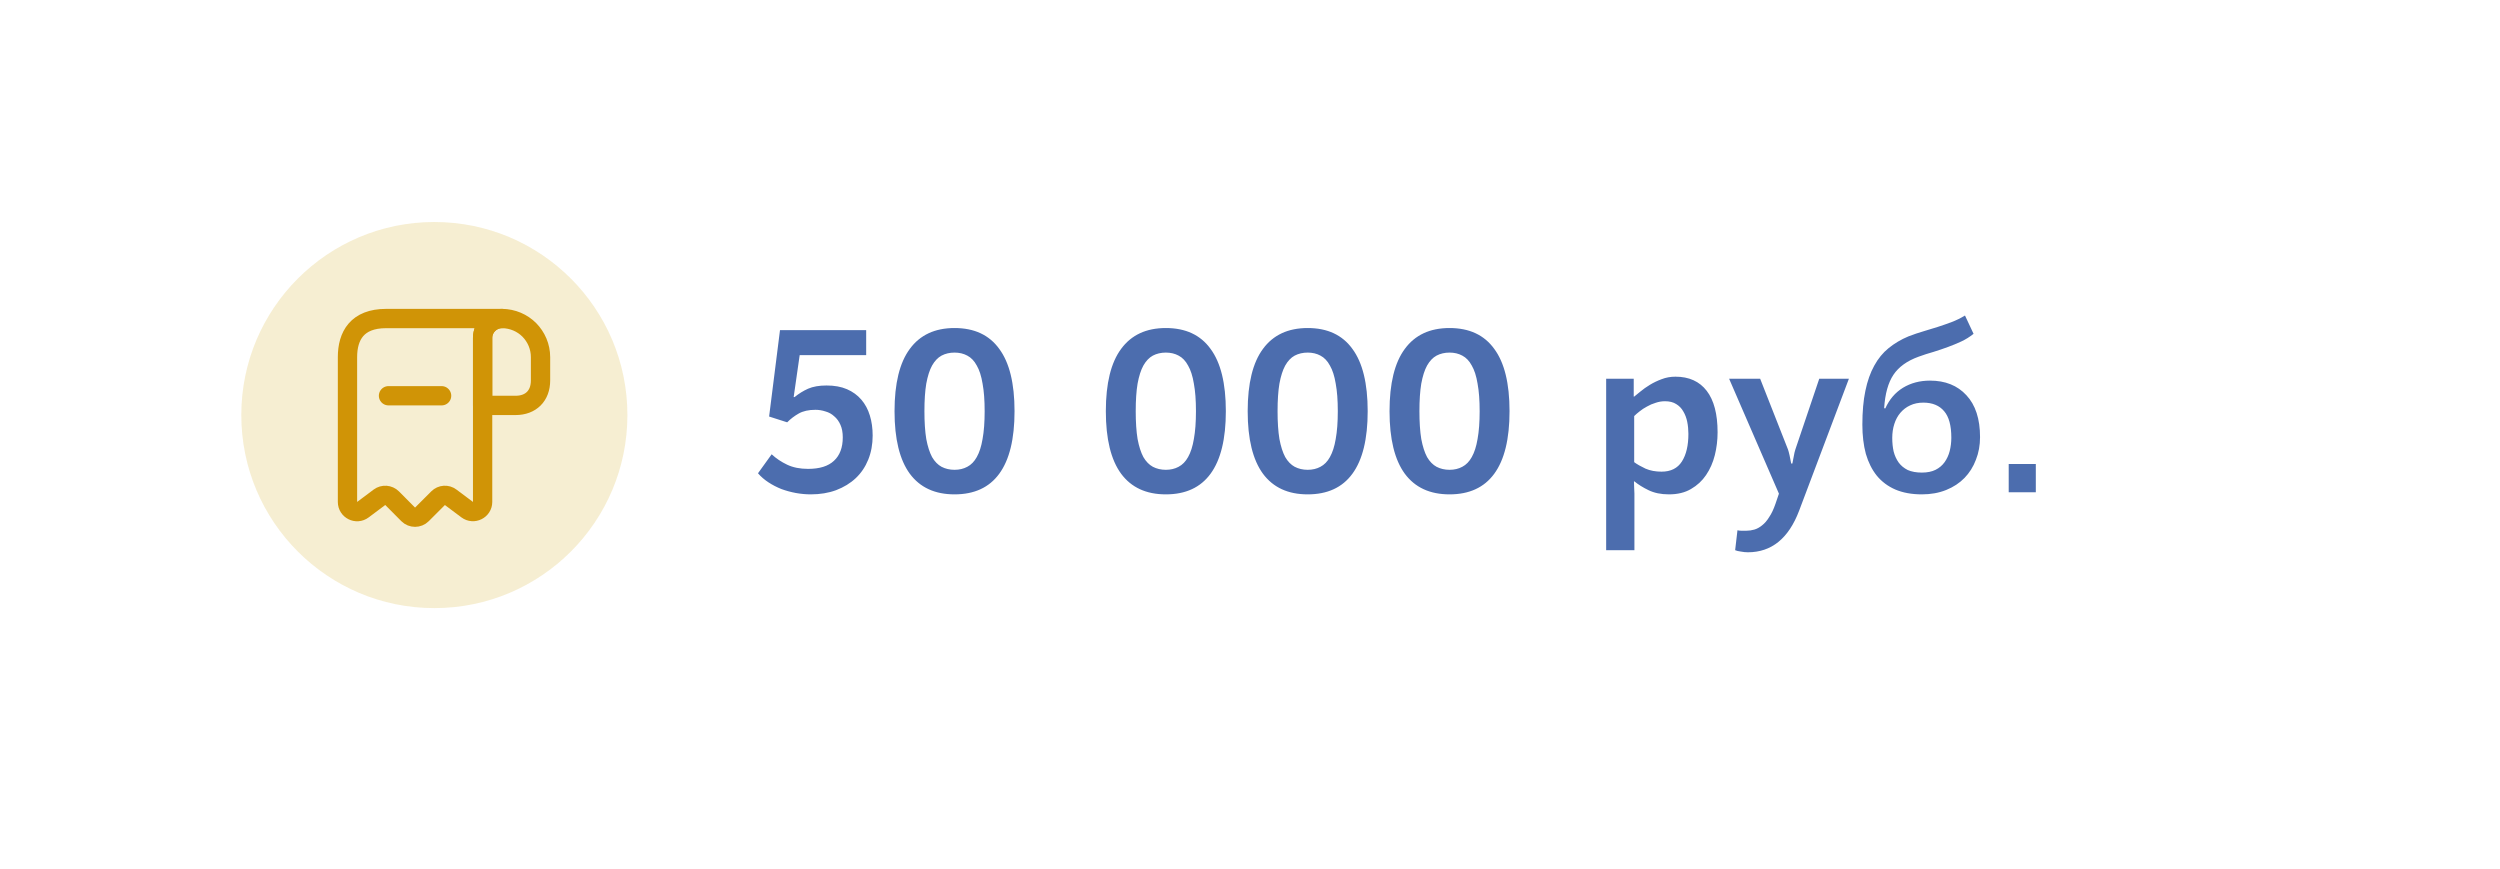 <?xml version="1.0" encoding="UTF-8"?> <svg xmlns="http://www.w3.org/2000/svg" width="259" height="90" viewBox="0 0 259 90" fill="none"> <g filter="url(#filter0_d_412_209)"> <path d="M20 43C20 29.193 31.193 18 45 18H239V43C239 56.807 227.807 68 214 68H45C31.193 68 20 56.807 20 43V43Z" fill="white"></path> </g> <path d="M55.999 37V39.42C55.999 41 54.999 42 53.419 42H49.999V35.01C49.999 33.9 50.91 33 52.02 33C53.109 33.01 54.109 33.45 54.83 34.17C55.55 34.9 55.999 35.9 55.999 37Z" stroke="#D08F00" stroke-width="2" stroke-miterlimit="10" stroke-linecap="round" stroke-linejoin="round"></path> <path d="M35.999 38V52C35.999 52.83 36.94 53.3 37.599 52.8L39.309 51.52C39.709 51.22 40.27 51.26 40.63 51.62L42.289 53.29C42.679 53.68 43.319 53.68 43.709 53.29L45.389 51.61C45.739 51.26 46.3 51.22 46.69 51.52L48.4 52.8C49.059 53.29 49.999 52.82 49.999 52V35C49.999 33.9 50.9 33 51.999 33H40.999H39.999C36.999 33 35.999 34.79 35.999 37V38Z" stroke="#D08F00" stroke-width="2" stroke-miterlimit="10" stroke-linecap="round" stroke-linejoin="round"></path> <path d="M40.249 41H45.749" stroke="#D08F00" stroke-width="2" stroke-linecap="round" stroke-linejoin="round"></path> <circle cx="44.999" cy="43" r="20" fill="#D4AD20" fill-opacity="0.2"></circle> <path d="M79.944 47.064C80.407 47.496 80.944 47.856 81.552 48.144C82.159 48.432 82.879 48.576 83.712 48.576C84.912 48.576 85.808 48.296 86.4 47.736C87.007 47.176 87.311 46.368 87.311 45.312C87.311 44.8 87.231 44.368 87.072 44.016C86.912 43.648 86.695 43.352 86.424 43.128C86.168 42.888 85.864 42.72 85.511 42.624C85.175 42.512 84.832 42.456 84.48 42.456C83.775 42.456 83.2 42.584 82.751 42.84C82.32 43.08 81.919 43.384 81.552 43.752L79.68 43.152L80.808 34.2H89.736V36.792H82.847L82.224 41.136H82.32C82.751 40.784 83.216 40.496 83.712 40.272C84.224 40.048 84.864 39.936 85.632 39.936C86.448 39.936 87.151 40.064 87.743 40.32C88.335 40.576 88.832 40.936 89.231 41.4C89.632 41.864 89.927 42.416 90.12 43.056C90.311 43.68 90.407 44.368 90.407 45.12C90.407 46.032 90.255 46.864 89.951 47.616C89.647 48.368 89.216 49.008 88.656 49.536C88.096 50.064 87.415 50.48 86.615 50.784C85.832 51.072 84.96 51.216 83.999 51.216C83.487 51.216 82.968 51.168 82.439 51.072C81.927 50.976 81.431 50.84 80.951 50.664C80.472 50.472 80.023 50.24 79.608 49.968C79.192 49.696 78.832 49.384 78.528 49.032L79.944 47.064ZM92.674 42.6C92.674 39.72 93.202 37.568 94.258 36.144C95.314 34.704 96.858 33.984 98.89 33.984C100.938 33.984 102.482 34.704 103.522 36.144C104.578 37.568 105.106 39.72 105.106 42.6C105.106 45.48 104.578 47.64 103.522 49.08C102.482 50.504 100.938 51.216 98.89 51.216C96.858 51.216 95.314 50.504 94.258 49.08C93.202 47.64 92.674 45.48 92.674 42.6ZM102.01 42.6C102.01 41.464 101.938 40.512 101.794 39.744C101.666 38.96 101.466 38.336 101.194 37.872C100.938 37.392 100.61 37.048 100.21 36.84C99.826 36.632 99.386 36.528 98.89 36.528C98.394 36.528 97.946 36.632 97.546 36.84C97.162 37.048 96.834 37.392 96.562 37.872C96.306 38.336 96.106 38.96 95.962 39.744C95.834 40.512 95.77 41.464 95.77 42.6C95.77 43.736 95.834 44.696 95.962 45.48C96.106 46.248 96.306 46.872 96.562 47.352C96.834 47.816 97.162 48.152 97.546 48.36C97.946 48.568 98.394 48.672 98.89 48.672C99.386 48.672 99.826 48.568 100.21 48.36C100.61 48.152 100.938 47.816 101.194 47.352C101.466 46.872 101.666 46.248 101.794 45.48C101.938 44.696 102.01 43.736 102.01 42.6ZM114.565 42.6C114.565 39.72 115.093 37.568 116.149 36.144C117.205 34.704 118.749 33.984 120.781 33.984C122.829 33.984 124.373 34.704 125.413 36.144C126.469 37.568 126.997 39.72 126.997 42.6C126.997 45.48 126.469 47.64 125.413 49.08C124.373 50.504 122.829 51.216 120.781 51.216C118.749 51.216 117.205 50.504 116.149 49.08C115.093 47.64 114.565 45.48 114.565 42.6ZM123.901 42.6C123.901 41.464 123.829 40.512 123.685 39.744C123.557 38.96 123.357 38.336 123.085 37.872C122.829 37.392 122.501 37.048 122.101 36.84C121.717 36.632 121.277 36.528 120.781 36.528C120.285 36.528 119.837 36.632 119.437 36.84C119.053 37.048 118.725 37.392 118.453 37.872C118.197 38.336 117.997 38.96 117.853 39.744C117.725 40.512 117.661 41.464 117.661 42.6C117.661 43.736 117.725 44.696 117.853 45.48C117.997 46.248 118.197 46.872 118.453 47.352C118.725 47.816 119.053 48.152 119.437 48.36C119.837 48.568 120.285 48.672 120.781 48.672C121.277 48.672 121.717 48.568 122.101 48.36C122.501 48.152 122.829 47.816 123.085 47.352C123.357 46.872 123.557 46.248 123.685 45.48C123.829 44.696 123.901 43.736 123.901 42.6ZM129.26 42.6C129.26 39.72 129.788 37.568 130.844 36.144C131.9 34.704 133.444 33.984 135.476 33.984C137.524 33.984 139.068 34.704 140.108 36.144C141.164 37.568 141.692 39.72 141.692 42.6C141.692 45.48 141.164 47.64 140.108 49.08C139.068 50.504 137.524 51.216 135.476 51.216C133.444 51.216 131.9 50.504 130.844 49.08C129.788 47.64 129.26 45.48 129.26 42.6ZM138.596 42.6C138.596 41.464 138.524 40.512 138.38 39.744C138.252 38.96 138.052 38.336 137.78 37.872C137.524 37.392 137.196 37.048 136.796 36.84C136.412 36.632 135.972 36.528 135.476 36.528C134.98 36.528 134.532 36.632 134.132 36.84C133.748 37.048 133.42 37.392 133.148 37.872C132.892 38.336 132.692 38.96 132.548 39.744C132.42 40.512 132.356 41.464 132.356 42.6C132.356 43.736 132.42 44.696 132.548 45.48C132.692 46.248 132.892 46.872 133.148 47.352C133.42 47.816 133.748 48.152 134.132 48.36C134.532 48.568 134.98 48.672 135.476 48.672C135.972 48.672 136.412 48.568 136.796 48.36C137.196 48.152 137.524 47.816 137.78 47.352C138.052 46.872 138.252 46.248 138.38 45.48C138.524 44.696 138.596 43.736 138.596 42.6ZM143.956 42.6C143.956 39.72 144.484 37.568 145.54 36.144C146.596 34.704 148.14 33.984 150.172 33.984C152.22 33.984 153.764 34.704 154.804 36.144C155.86 37.568 156.388 39.72 156.388 42.6C156.388 45.48 155.86 47.64 154.804 49.08C153.764 50.504 152.22 51.216 150.172 51.216C148.14 51.216 146.596 50.504 145.54 49.08C144.484 47.64 143.956 45.48 143.956 42.6ZM153.292 42.6C153.292 41.464 153.22 40.512 153.076 39.744C152.948 38.96 152.748 38.336 152.476 37.872C152.22 37.392 151.892 37.048 151.492 36.84C151.108 36.632 150.668 36.528 150.172 36.528C149.676 36.528 149.228 36.632 148.828 36.84C148.444 37.048 148.116 37.392 147.844 37.872C147.588 38.336 147.388 38.96 147.244 39.744C147.116 40.512 147.052 41.464 147.052 42.6C147.052 43.736 147.116 44.696 147.244 45.48C147.388 46.248 147.588 46.872 147.844 47.352C148.116 47.816 148.444 48.152 148.828 48.36C149.228 48.568 149.676 48.672 150.172 48.672C150.668 48.672 151.108 48.568 151.492 48.36C151.892 48.152 152.22 47.816 152.476 47.352C152.748 46.872 152.948 46.248 153.076 45.48C153.22 44.696 153.292 43.736 153.292 42.6ZM169.254 39.24V41.088H169.302C169.462 40.96 169.678 40.784 169.95 40.56C170.238 40.32 170.566 40.088 170.934 39.864C171.302 39.64 171.702 39.448 172.134 39.288C172.582 39.112 173.062 39.024 173.574 39.024C174.982 39.024 176.062 39.512 176.814 40.488C177.566 41.464 177.942 42.896 177.942 44.784C177.942 45.6 177.846 46.392 177.654 47.16C177.462 47.928 177.158 48.616 176.742 49.224C176.342 49.816 175.822 50.296 175.182 50.664C174.558 51.032 173.798 51.216 172.902 51.216C172.086 51.216 171.382 51.072 170.79 50.784C170.198 50.496 169.71 50.192 169.326 49.872H169.278C169.278 50.096 169.286 50.336 169.302 50.592C169.318 50.832 169.326 51.016 169.326 51.144V57H166.398V39.24H169.254ZM174.918 44.952C174.918 44.52 174.878 44.104 174.798 43.704C174.718 43.304 174.582 42.944 174.39 42.624C174.214 42.304 173.966 42.048 173.646 41.856C173.342 41.664 172.958 41.568 172.494 41.568C172.158 41.568 171.83 41.624 171.51 41.736C171.19 41.832 170.894 41.96 170.622 42.12C170.35 42.264 170.094 42.432 169.854 42.624C169.63 42.8 169.446 42.96 169.302 43.104V47.88C169.606 48.104 169.998 48.328 170.478 48.552C170.958 48.76 171.51 48.864 172.134 48.864C173.094 48.864 173.798 48.512 174.246 47.808C174.694 47.104 174.918 46.152 174.918 44.952ZM180.001 54.936C180.129 54.968 180.265 54.984 180.409 54.984C180.569 54.984 180.737 54.984 180.913 54.984C181.201 54.984 181.481 54.944 181.753 54.864C182.025 54.784 182.289 54.64 182.545 54.432C182.817 54.224 183.065 53.936 183.289 53.568C183.529 53.216 183.745 52.76 183.937 52.2L184.297 51.144L179.137 39.24H182.353L185.233 46.56C185.281 46.688 185.337 46.896 185.401 47.184C185.465 47.472 185.521 47.752 185.569 48.024H185.689C185.737 47.8 185.785 47.552 185.833 47.28C185.881 46.992 185.937 46.752 186.001 46.56L188.473 39.24H191.545L186.385 52.92C185.297 55.784 183.529 57.216 181.081 57.216C180.857 57.216 180.617 57.192 180.361 57.144C180.105 57.112 179.905 57.064 179.761 57L180.001 54.936ZM192.941 43.992C192.941 42.648 193.045 41.48 193.253 40.488C193.461 39.48 193.765 38.616 194.165 37.896C194.565 37.16 195.061 36.552 195.653 36.072C196.261 35.576 196.949 35.168 197.717 34.848C198.261 34.64 198.781 34.464 199.277 34.32C199.789 34.16 200.285 34.008 200.765 33.864C201.261 33.704 201.741 33.536 202.205 33.36C202.669 33.184 203.125 32.96 203.573 32.688L204.461 34.584C204.061 34.904 203.637 35.168 203.189 35.376C202.741 35.584 202.277 35.776 201.797 35.952C201.317 36.128 200.821 36.296 200.309 36.456C199.797 36.6 199.277 36.768 198.749 36.96C197.565 37.392 196.701 38.016 196.157 38.832C195.613 39.648 195.293 40.8 195.197 42.288L195.317 42.312C195.733 41.384 196.341 40.672 197.141 40.176C197.957 39.68 198.893 39.432 199.949 39.432C201.533 39.432 202.789 39.936 203.717 40.944C204.661 41.952 205.133 43.4 205.133 45.288C205.133 46.136 204.989 46.92 204.701 47.64C204.429 48.36 204.037 48.984 203.525 49.512C203.013 50.04 202.381 50.456 201.629 50.76C200.877 51.064 200.037 51.216 199.109 51.216C198.053 51.216 197.133 51.048 196.349 50.712C195.581 50.376 194.941 49.896 194.429 49.272C193.933 48.648 193.557 47.896 193.301 47.016C193.061 46.12 192.941 45.112 192.941 43.992ZM202.157 45.336C202.157 44.088 201.909 43.176 201.413 42.6C200.917 42.008 200.197 41.712 199.253 41.712C198.741 41.712 198.285 41.808 197.885 42C197.501 42.176 197.165 42.432 196.877 42.768C196.605 43.088 196.397 43.472 196.253 43.92C196.109 44.368 196.037 44.848 196.037 45.36C196.037 45.872 196.085 46.344 196.181 46.776C196.293 47.208 196.469 47.592 196.709 47.928C196.949 48.248 197.261 48.504 197.645 48.696C198.045 48.872 198.533 48.96 199.109 48.96C199.669 48.96 200.141 48.864 200.525 48.672C200.909 48.48 201.221 48.216 201.461 47.88C201.701 47.544 201.877 47.16 201.989 46.728C202.101 46.28 202.157 45.816 202.157 45.336ZM210.91 48.072V51H208.102V48.072H210.91Z" fill="#395EA6" fill-opacity="0.9"></path> <defs> <filter id="filter0_d_412_209" x="0" y="0" width="259" height="90" filterUnits="userSpaceOnUse" color-interpolation-filters="sRGB"> <feFlood flood-opacity="0" result="BackgroundImageFix"></feFlood> <feColorMatrix in="SourceAlpha" type="matrix" values="0 0 0 0 0 0 0 0 0 0 0 0 0 0 0 0 0 0 127 0" result="hardAlpha"></feColorMatrix> <feOffset dy="2"></feOffset> <feGaussianBlur stdDeviation="10"></feGaussianBlur> <feComposite in2="hardAlpha" operator="out"></feComposite> <feColorMatrix type="matrix" values="0 0 0 0 0 0 0 0 0 0 0 0 0 0 0 0 0 0 0.25 0"></feColorMatrix> <feBlend mode="normal" in2="BackgroundImageFix" result="effect1_dropShadow_412_209"></feBlend> <feBlend mode="normal" in="SourceGraphic" in2="effect1_dropShadow_412_209" result="shape"></feBlend> </filter> </defs> </svg> 